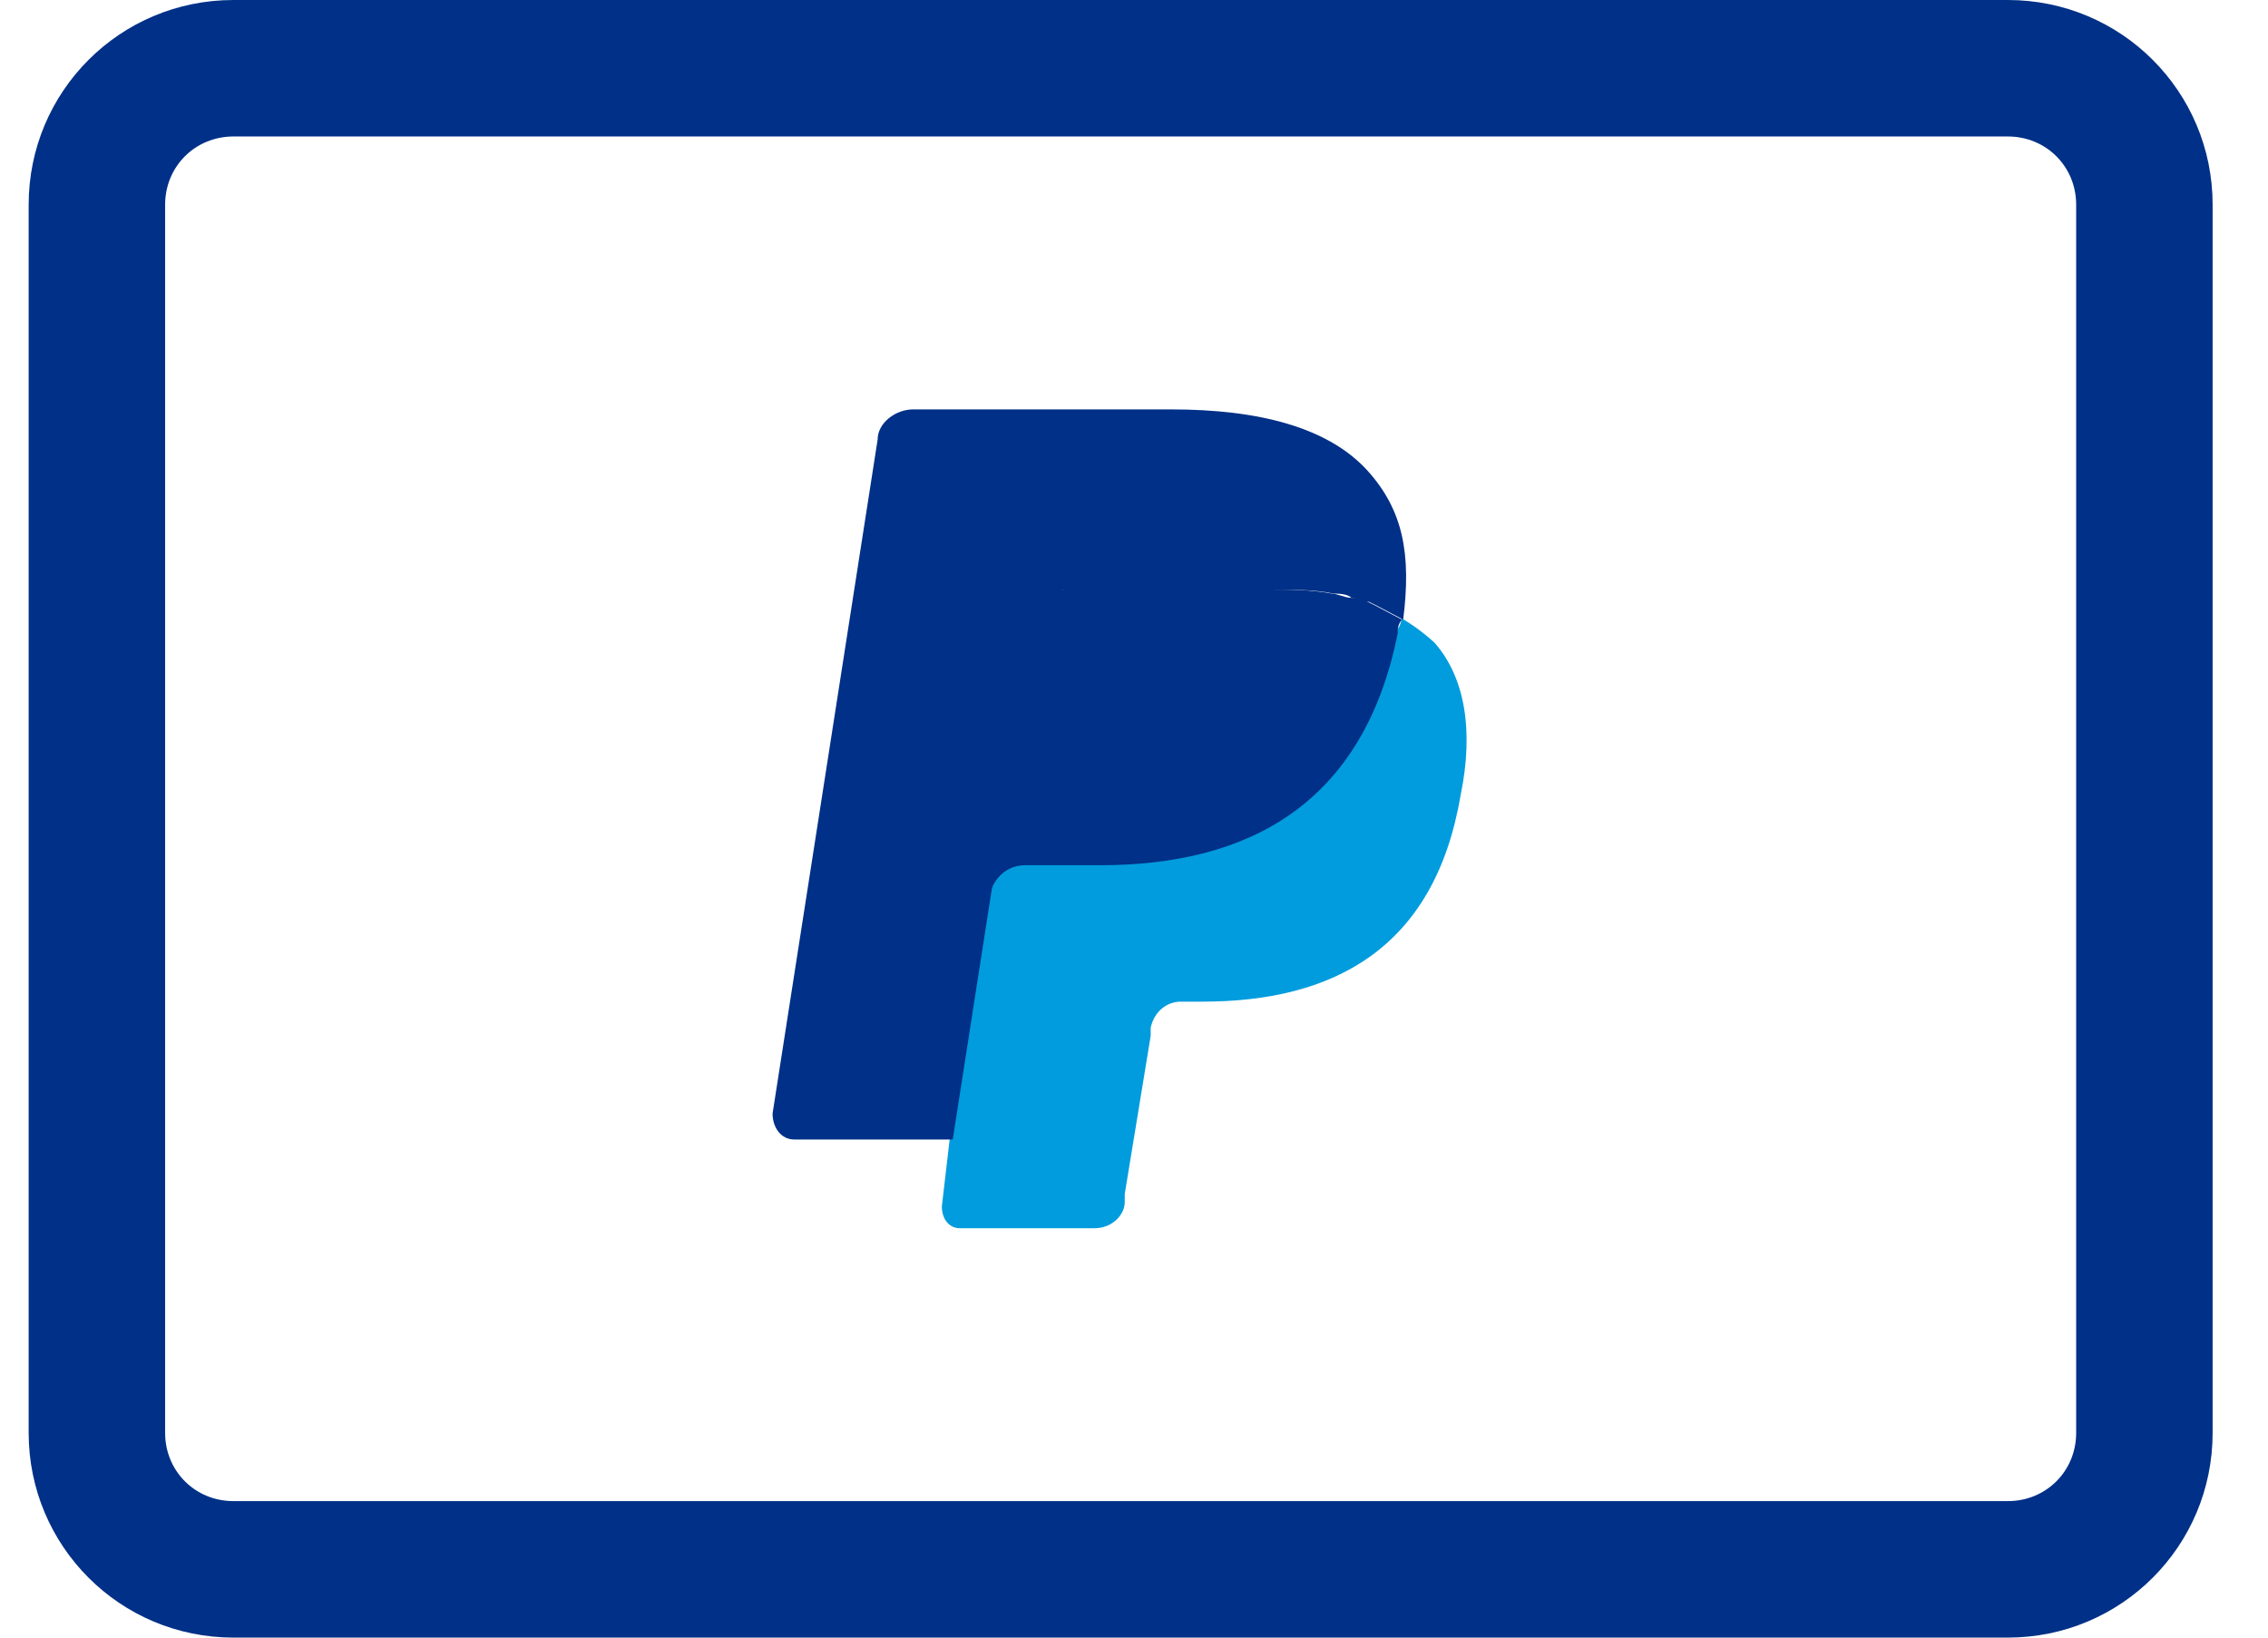 <svg width="36" height="26" viewBox="0 0 36 26" fill="none" xmlns="http://www.w3.org/2000/svg">
<g clip-path="url(#clip0_1625_891)">
<path d="M31.871 26H3.705C1.906 26 0.455 24.548 0.455 22.75V3.25C0.455 1.452 1.906 0 3.705 0H31.871C33.67 0 35.121 1.452 35.121 3.25V22.75C35.121 24.548 33.67 26 31.871 26ZM3.705 2.167C3.098 2.167 2.621 2.643 2.621 3.25V22.75C2.621 23.357 3.098 23.833 3.705 23.833H31.871C32.478 23.833 32.955 23.357 32.955 22.75V3.25C32.955 2.643 32.478 2.167 31.871 2.167H3.705Z" fill="#003087"/>
<path d="M22.251 9.772C22.251 9.772 22.251 9.902 22.186 9.988C21.623 12.762 19.825 13.672 17.463 13.672H16.271C15.989 13.672 15.708 13.888 15.708 14.148L15.079 18.048L14.95 19.153C14.95 19.37 15.079 19.5 15.231 19.5H17.376C17.658 19.5 17.853 19.283 17.853 19.088V18.958L18.265 16.445V16.315C18.329 16.033 18.546 15.903 18.741 15.903H19.088C21.168 15.903 22.771 15.058 23.183 12.632C23.399 11.592 23.248 10.747 22.771 10.205C22.599 10.047 22.41 9.909 22.208 9.793L22.251 9.772Z" fill="#009CDE"/>
<path d="M21.71 9.555C21.71 9.555 21.58 9.49 21.428 9.49C21.363 9.49 21.211 9.425 21.146 9.425C20.8 9.36 20.453 9.36 20.106 9.36H16.9C16.9 9.36 16.77 9.36 16.683 9.425C16.553 9.49 16.401 9.642 16.401 9.772L15.708 14.083V14.213C15.773 13.932 15.99 13.737 16.271 13.737H17.463C19.825 13.737 21.645 12.762 22.186 10.053C22.186 9.988 22.186 9.923 22.251 9.837L21.84 9.62L21.71 9.555Z" fill="#003087"/>
<path d="M16.423 9.772C16.423 9.642 16.553 9.49 16.704 9.425C16.769 9.425 16.834 9.36 16.921 9.36H20.128C20.474 9.36 20.886 9.36 21.168 9.425C21.233 9.425 21.384 9.425 21.449 9.49C21.514 9.49 21.579 9.555 21.731 9.555L21.861 9.62L22.273 9.837C22.403 8.797 22.273 8.103 21.709 7.475C21.081 6.782 19.976 6.5 18.589 6.5H14.494C14.213 6.5 13.931 6.717 13.931 6.977L12.263 17.68C12.263 17.897 12.393 18.092 12.609 18.092H15.123L15.751 14.062L16.444 9.75L16.423 9.772Z" fill="#003087"/>
</g>
<defs>
<clipPath id="clip0_1625_891">
<rect width="34.667" height="26" fill="white" transform="translate(0.455)"/>
</clipPath>
</defs>
</svg>
